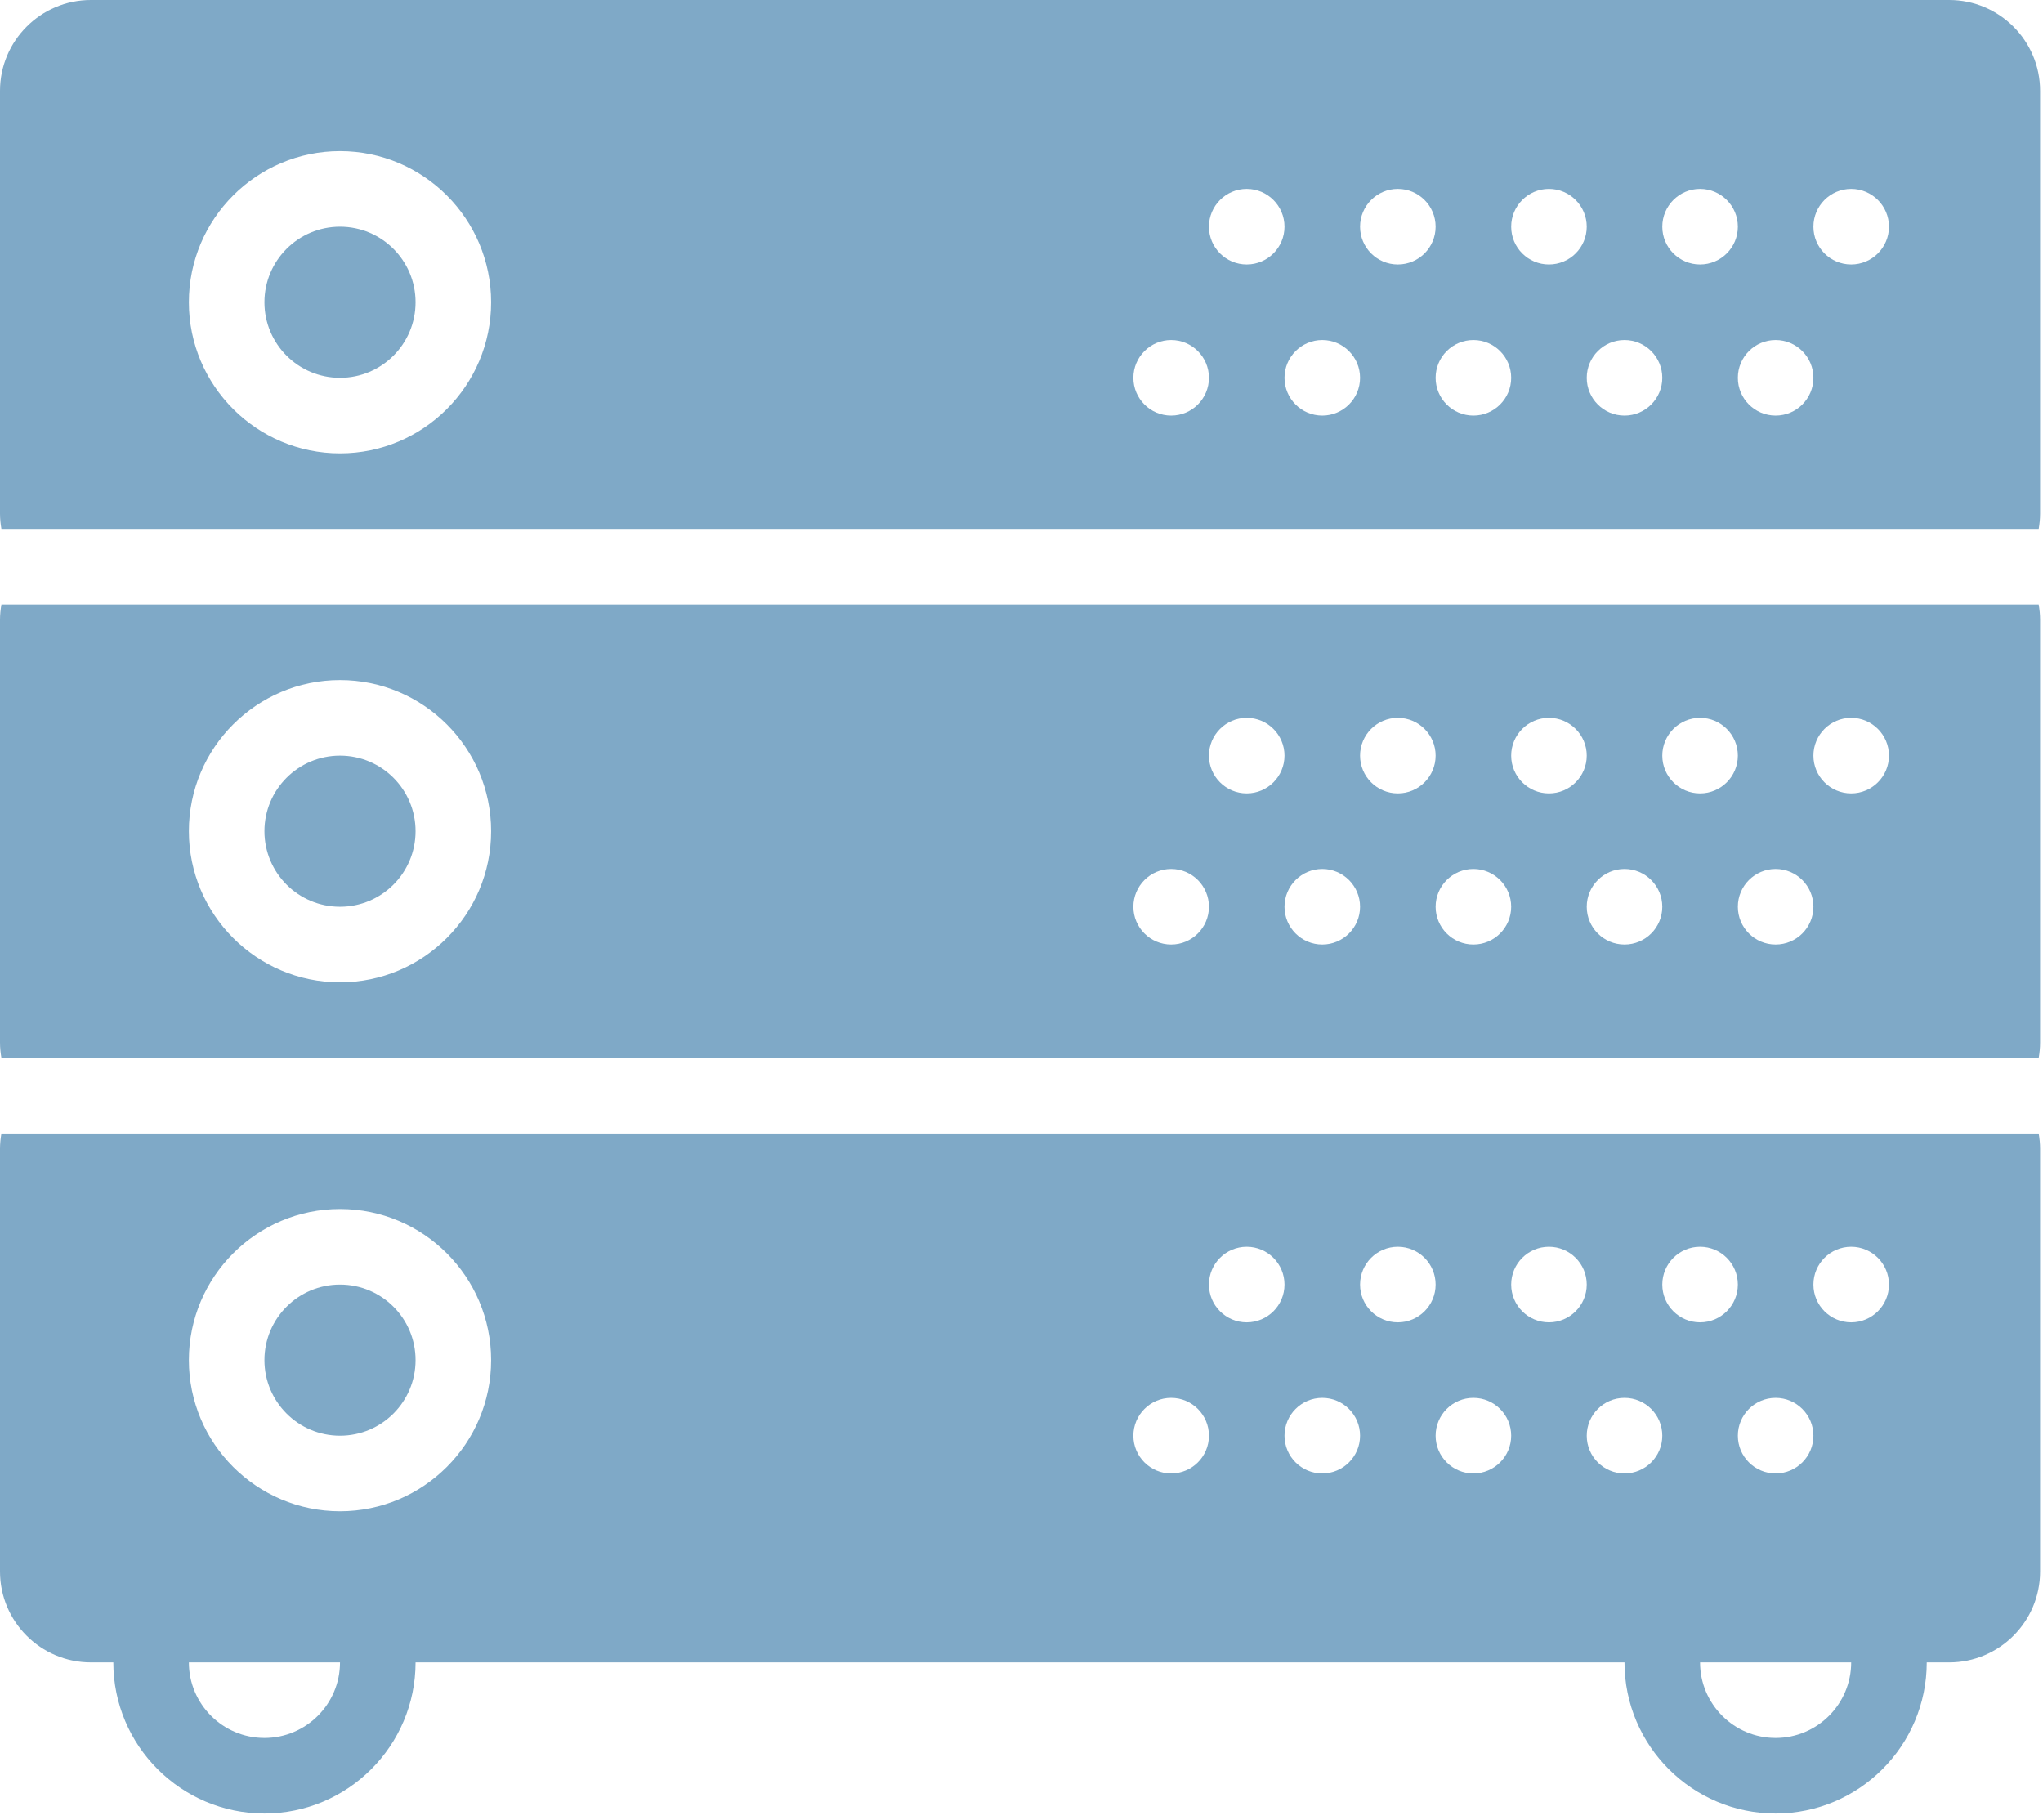 <svg width="64" height="57" viewBox="0 0 64 57" fill="none" xmlns="http://www.w3.org/2000/svg">
<path d="M61.061 0H2.847C1.277 0 0 1.277 0 2.847V16.088C0 16.253 0.017 16.413 0.044 16.569H63.865C63.892 16.413 63.909 16.253 63.909 16.088V2.847C63.909 1.277 62.632 0 61.061 0ZM10.651 14.202C8.041 14.202 5.917 12.079 5.917 9.468C5.917 6.857 8.041 4.734 10.651 4.734C13.262 4.734 15.385 6.857 15.385 9.468C15.385 12.079 13.262 14.202 10.651 14.202ZM36.688 13.018C36.035 13.018 35.505 12.488 35.505 11.835C35.505 11.182 36.035 10.651 36.688 10.651C37.342 10.651 37.872 11.182 37.872 11.835C37.872 12.488 37.342 13.018 36.688 13.018ZM39.055 8.284C38.402 8.284 37.872 7.754 37.872 7.101C37.872 6.448 38.402 5.917 39.055 5.917C39.709 5.917 40.239 6.448 40.239 7.101C40.239 7.754 39.709 8.284 39.055 8.284ZM41.422 13.018C40.769 13.018 40.239 12.488 40.239 11.835C40.239 11.182 40.769 10.651 41.422 10.651C42.075 10.651 42.606 11.182 42.606 11.835C42.606 12.488 42.075 13.018 41.422 13.018ZM43.789 8.284C43.136 8.284 42.606 7.754 42.606 7.101C42.606 6.448 43.136 5.917 43.789 5.917C44.443 5.917 44.973 6.448 44.973 7.101C44.973 7.754 44.443 8.284 43.789 8.284ZM46.156 13.018C45.503 13.018 44.973 12.488 44.973 11.835C44.973 11.182 45.503 10.651 46.156 10.651C46.809 10.651 47.34 11.182 47.34 11.835C47.34 12.488 46.809 13.018 46.156 13.018ZM48.523 8.284C47.87 8.284 47.34 7.754 47.34 7.101C47.34 6.448 47.87 5.917 48.523 5.917C49.176 5.917 49.707 6.448 49.707 7.101C49.707 7.754 49.176 8.284 48.523 8.284ZM50.89 13.018C50.237 13.018 49.707 12.488 49.707 11.835C49.707 11.182 50.237 10.651 50.89 10.651C51.544 10.651 52.074 11.182 52.074 11.835C52.074 12.488 51.544 13.018 50.89 13.018ZM53.257 8.284C52.604 8.284 52.074 7.754 52.074 7.101C52.074 6.448 52.604 5.917 53.257 5.917C53.91 5.917 54.441 6.448 54.441 7.101C54.441 7.754 53.91 8.284 53.257 8.284ZM55.624 13.018C54.971 13.018 54.441 12.488 54.441 11.835C54.441 11.182 54.971 10.651 55.624 10.651C56.278 10.651 56.808 11.182 56.808 11.835C56.808 12.488 56.278 13.018 55.624 13.018ZM57.991 8.284C57.338 8.284 56.808 7.754 56.808 7.101C56.808 6.448 57.338 5.917 57.991 5.917C58.644 5.917 59.175 6.448 59.175 7.101C59.175 7.754 58.644 8.284 57.991 8.284Z" fill="#7FA9C7"/>
<path d="M10.651 11.835C11.959 11.835 13.018 10.775 13.018 9.468C13.018 8.161 11.959 7.101 10.651 7.101C9.344 7.101 8.284 8.161 8.284 9.468C8.284 10.775 9.344 11.835 10.651 11.835Z" fill="#7FA9C7"/>
<path d="M10.651 28.404C11.959 28.404 13.018 27.344 13.018 26.037C13.018 24.73 11.959 23.67 10.651 23.67C9.344 23.67 8.284 24.73 8.284 26.037C8.284 27.344 9.344 28.404 10.651 28.404Z" fill="#7FA9C7"/>
<path d="M0.044 18.936C0.017 19.092 0 19.252 0 19.416V32.657C0 32.822 0.017 32.982 0.044 33.138H63.865C63.892 32.982 63.909 32.822 63.909 32.657V19.416C63.909 19.252 63.892 19.092 63.865 18.936H0.044ZM10.651 30.771C8.041 30.771 5.917 28.648 5.917 26.037C5.917 23.426 8.041 21.303 10.651 21.303C13.262 21.303 15.385 23.426 15.385 26.037C15.385 28.648 13.262 30.771 10.651 30.771ZM36.688 29.587C36.035 29.587 35.505 29.057 35.505 28.404C35.505 27.751 36.035 27.22 36.688 27.22C37.342 27.22 37.872 27.751 37.872 28.404C37.872 29.057 37.342 29.587 36.688 29.587ZM39.055 24.853C38.402 24.853 37.872 24.323 37.872 23.67C37.872 23.017 38.402 22.486 39.055 22.486C39.709 22.486 40.239 23.017 40.239 23.67C40.239 24.323 39.709 24.853 39.055 24.853ZM41.422 29.587C40.769 29.587 40.239 29.057 40.239 28.404C40.239 27.751 40.769 27.22 41.422 27.22C42.075 27.22 42.606 27.751 42.606 28.404C42.606 29.057 42.075 29.587 41.422 29.587ZM43.789 24.853C43.136 24.853 42.606 24.323 42.606 23.67C42.606 23.017 43.136 22.486 43.789 22.486C44.443 22.486 44.973 23.017 44.973 23.67C44.973 24.323 44.443 24.853 43.789 24.853ZM46.156 29.587C45.503 29.587 44.973 29.057 44.973 28.404C44.973 27.751 45.503 27.22 46.156 27.22C46.809 27.22 47.34 27.751 47.34 28.404C47.34 29.057 46.809 29.587 46.156 29.587ZM48.523 24.853C47.87 24.853 47.34 24.323 47.34 23.67C47.34 23.017 47.87 22.486 48.523 22.486C49.176 22.486 49.707 23.017 49.707 23.67C49.707 24.323 49.176 24.853 48.523 24.853ZM50.89 29.587C50.237 29.587 49.707 29.057 49.707 28.404C49.707 27.751 50.237 27.22 50.89 27.22C51.544 27.22 52.074 27.751 52.074 28.404C52.074 29.057 51.544 29.587 50.89 29.587ZM53.257 24.853C52.604 24.853 52.074 24.323 52.074 23.67C52.074 23.017 52.604 22.486 53.257 22.486C53.91 22.486 54.441 23.017 54.441 23.67C54.441 24.323 53.91 24.853 53.257 24.853ZM55.624 29.587C54.971 29.587 54.441 29.057 54.441 28.404C54.441 27.751 54.971 27.22 55.624 27.22C56.278 27.22 56.808 27.751 56.808 28.404C56.808 29.057 56.278 29.587 55.624 29.587ZM57.991 24.853C57.338 24.853 56.808 24.323 56.808 23.67C56.808 23.017 57.338 22.486 57.991 22.486C58.644 22.486 59.175 23.017 59.175 23.67C59.175 24.323 58.644 24.853 57.991 24.853Z" fill="#7FA9C7"/>
<path d="M10.651 44.973C11.959 44.973 13.018 43.913 13.018 42.606C13.018 41.298 11.959 40.239 10.651 40.239C9.344 40.239 8.284 41.298 8.284 42.606C8.284 43.913 9.344 44.973 10.651 44.973Z" fill="#7FA9C7"/>
<path d="M0.044 35.505C0.017 35.661 0 35.821 0 35.985V49.226C0 50.797 1.277 52.074 2.847 52.074H3.55C3.55 54.684 5.674 56.808 8.284 56.808C10.895 56.808 13.018 54.684 13.018 52.074H50.89C50.89 54.684 53.013 56.808 55.624 56.808C58.235 56.808 60.358 54.684 60.358 52.074H61.061C62.632 52.074 63.909 50.797 63.909 49.226V35.985C63.909 35.821 63.892 35.661 63.865 35.505H0.044ZM57.991 39.055C58.644 39.055 59.175 39.585 59.175 40.239C59.175 40.892 58.644 41.422 57.991 41.422C57.338 41.422 56.808 40.892 56.808 40.239C56.808 39.585 57.338 39.055 57.991 39.055ZM55.624 43.789C56.278 43.789 56.808 44.319 56.808 44.973C56.808 45.626 56.278 46.156 55.624 46.156C54.971 46.156 54.441 45.626 54.441 44.973C54.441 44.319 54.971 43.789 55.624 43.789ZM53.257 39.055C53.91 39.055 54.441 39.585 54.441 40.239C54.441 40.892 53.91 41.422 53.257 41.422C52.604 41.422 52.074 40.892 52.074 40.239C52.074 39.585 52.604 39.055 53.257 39.055ZM8.284 54.441C6.979 54.441 5.917 53.379 5.917 52.074H10.651C10.651 53.379 9.59 54.441 8.284 54.441ZM10.651 47.34C8.041 47.34 5.917 45.217 5.917 42.606C5.917 39.995 8.041 37.872 10.651 37.872C13.262 37.872 15.385 39.995 15.385 42.606C15.385 45.217 13.262 47.34 10.651 47.34ZM36.688 46.156C36.035 46.156 35.505 45.626 35.505 44.973C35.505 44.319 36.035 43.789 36.688 43.789C37.342 43.789 37.872 44.319 37.872 44.973C37.872 45.626 37.342 46.156 36.688 46.156ZM39.055 41.422C38.402 41.422 37.872 40.892 37.872 40.239C37.872 39.585 38.402 39.055 39.055 39.055C39.709 39.055 40.239 39.585 40.239 40.239C40.239 40.892 39.709 41.422 39.055 41.422ZM41.422 46.156C40.769 46.156 40.239 45.626 40.239 44.973C40.239 44.319 40.769 43.789 41.422 43.789C42.075 43.789 42.606 44.319 42.606 44.973C42.606 45.626 42.075 46.156 41.422 46.156ZM43.789 41.422C43.136 41.422 42.606 40.892 42.606 40.239C42.606 39.585 43.136 39.055 43.789 39.055C44.443 39.055 44.973 39.585 44.973 40.239C44.973 40.892 44.443 41.422 43.789 41.422ZM46.156 46.156C45.503 46.156 44.973 45.626 44.973 44.973C44.973 44.319 45.503 43.789 46.156 43.789C46.809 43.789 47.34 44.319 47.34 44.973C47.34 45.626 46.809 46.156 46.156 46.156ZM48.523 41.422C47.87 41.422 47.34 40.892 47.34 40.239C47.34 39.585 47.87 39.055 48.523 39.055C49.176 39.055 49.707 39.585 49.707 40.239C49.707 40.892 49.176 41.422 48.523 41.422ZM49.707 44.973C49.707 44.319 50.237 43.789 50.89 43.789C51.544 43.789 52.074 44.319 52.074 44.973C52.074 45.626 51.544 46.156 50.89 46.156C50.237 46.156 49.707 45.626 49.707 44.973ZM55.624 54.441C54.319 54.441 53.257 53.379 53.257 52.074H57.991C57.991 53.379 56.93 54.441 55.624 54.441Z" fill="#7FA9C7"/>
</svg>
